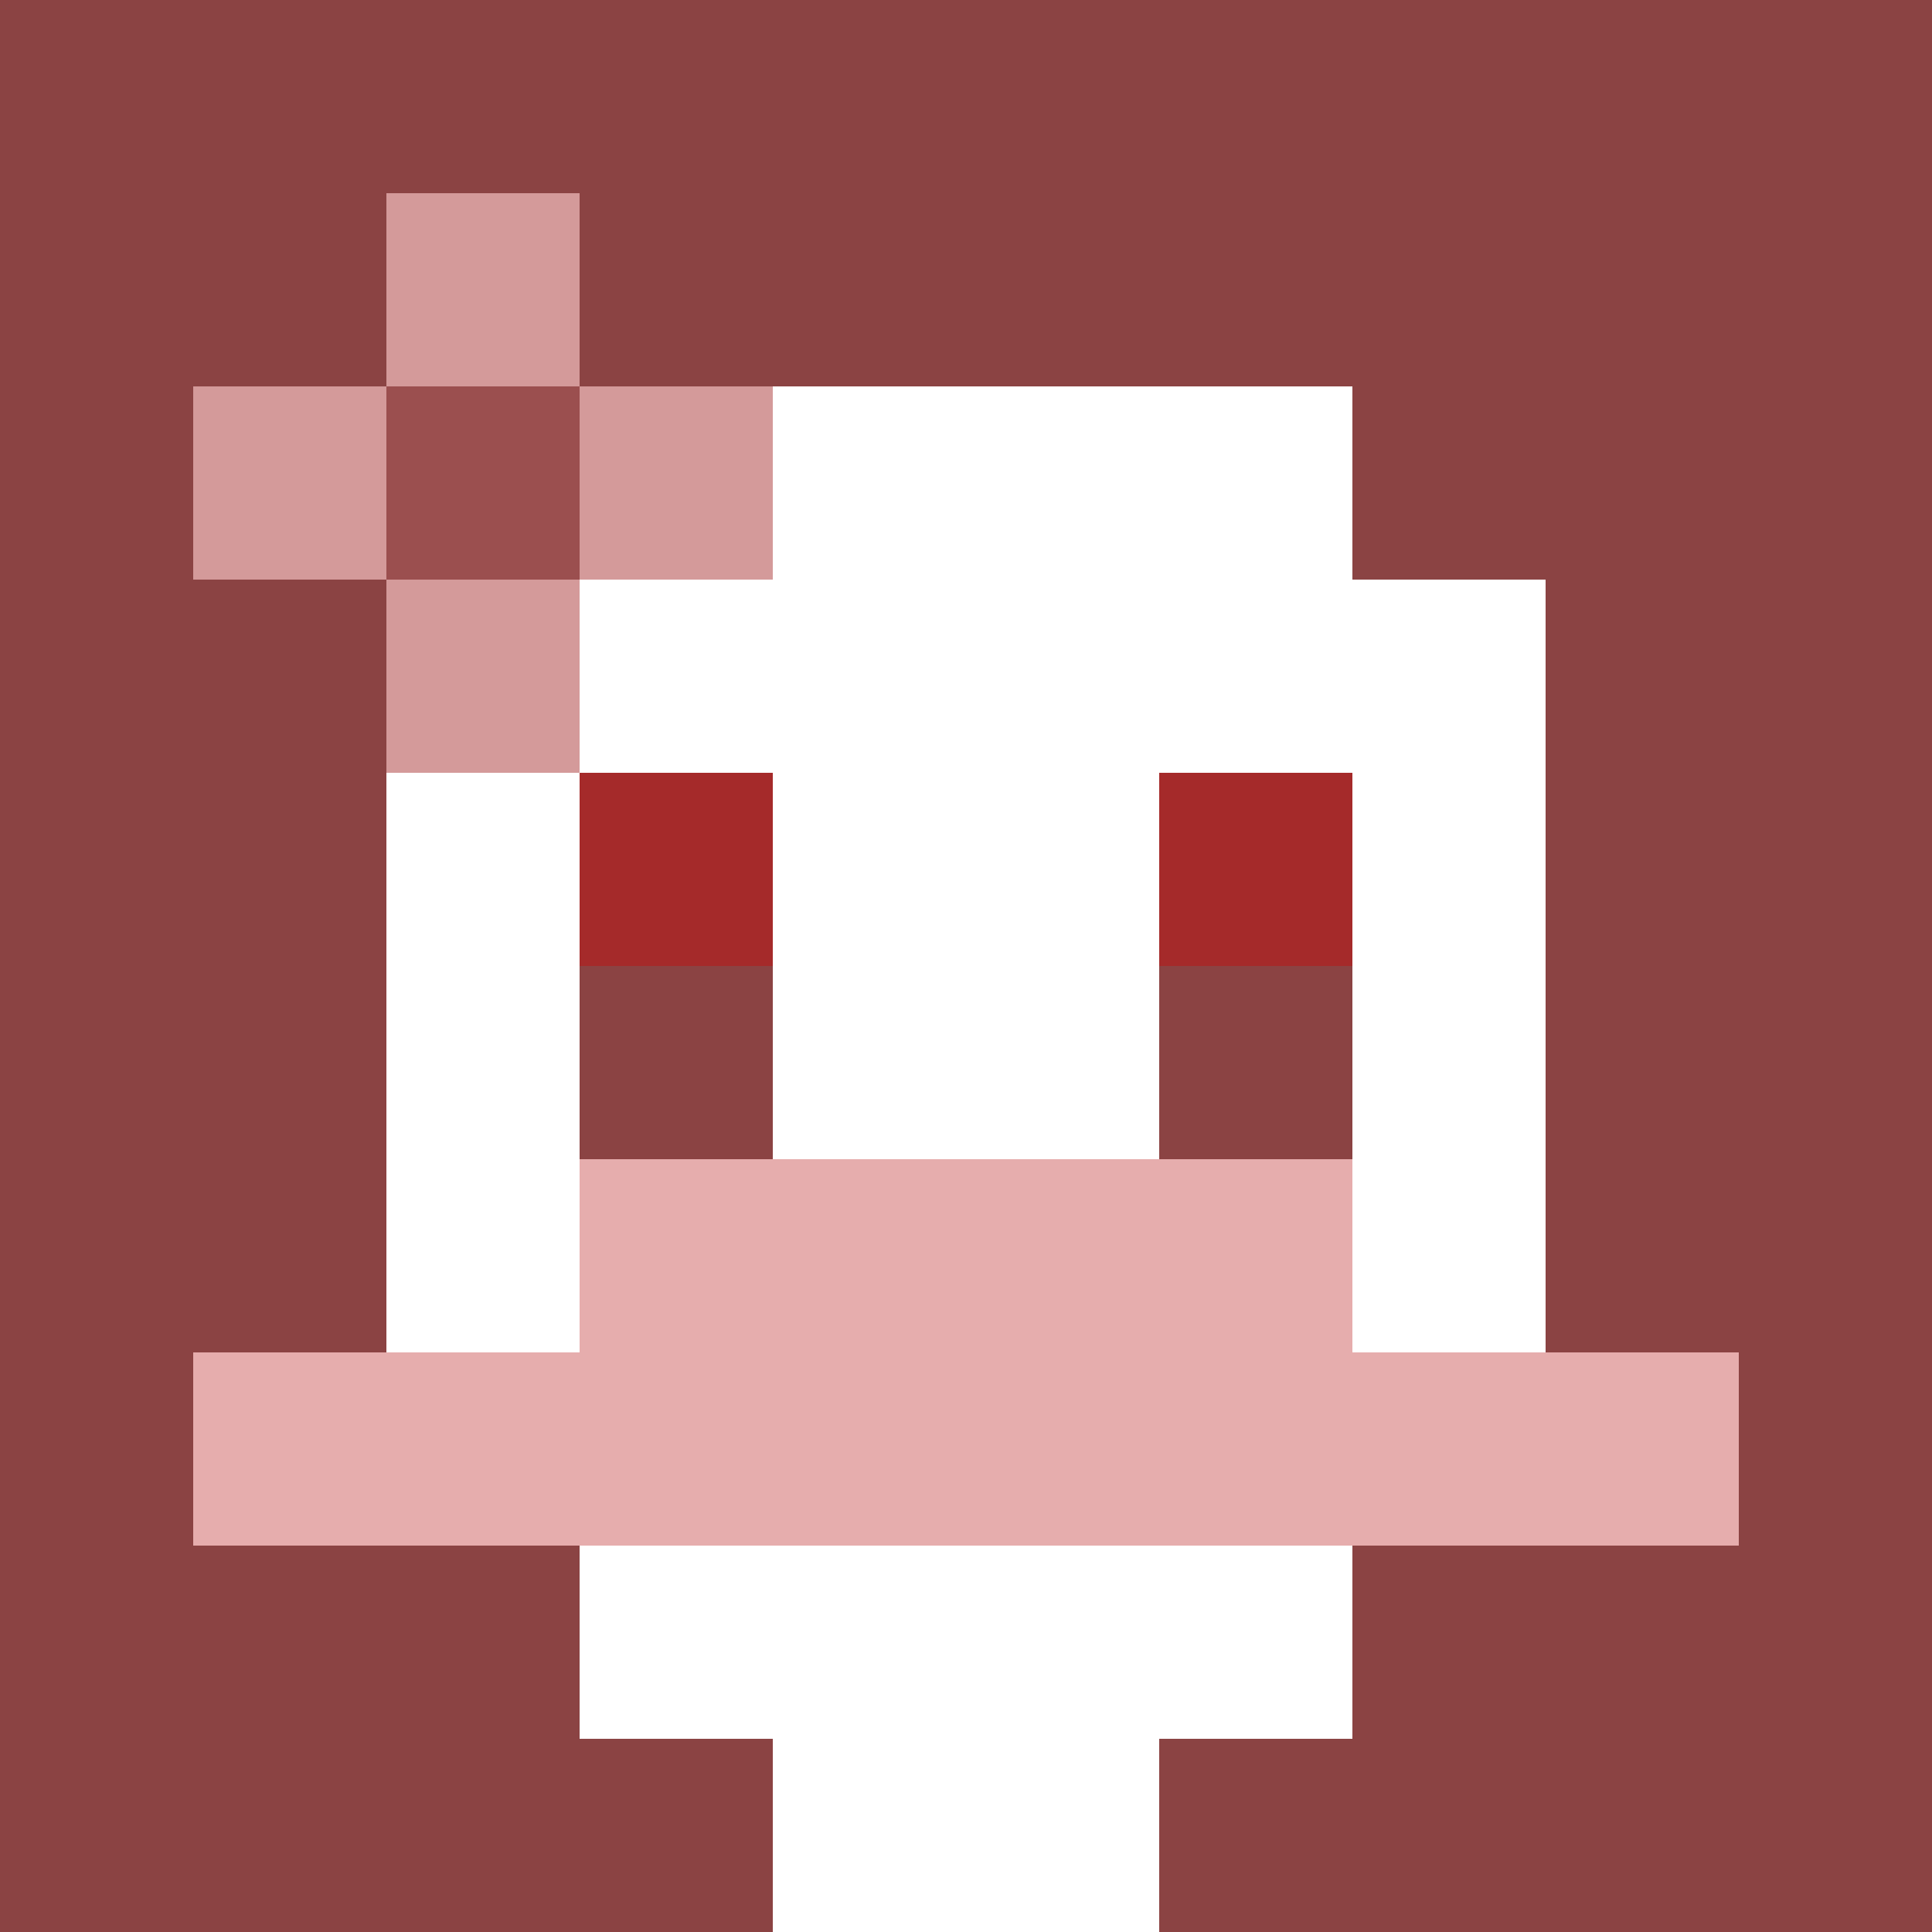 <svg xmlns="http://www.w3.org/2000/svg" version="1.1" width="600" height="600" viewBox="0 0 123 123">
<title>'goose-pfp-flower' by Dmitri Cherniak</title>
<desc>The Goose Is Loose (Red Edition)</desc>
<rect width="100%" height="100%" fill="#060404"/>
<g>
  <g id="0-0">
    <rect x="0" y="0" height="123" width="123" fill="#8B4343"/>
    <g>
      <rect id="0-0-3-2-4-7" x="36.9" y="24.6" width="49.2" height="86.1" fill="#FFFFFF"/>
      <rect id="0-0-2-3-6-5" x="24.6" y="36.9" width="73.8" height="61.5" fill="#FFFFFF"/>
      <rect id="0-0-4-8-2-2" x="49.2" y="98.4" width="24.6" height="24.6" fill="#FFFFFF"/>
      <rect id="0-0-1-7-8-1" x="12.3" y="86.1" width="98.4" height="12.3" fill="#E6ADAD"/>
      <rect id="0-0-3-6-4-2" x="36.9" y="73.8" width="49.2" height="24.6" fill="#E6ADAD"/>
      <rect id="0-0-3-4-1-1" x="36.9" y="49.2" width="12.3" height="12.3" fill="#A52A2A"/>
      <rect id="0-0-6-4-1-1" x="73.8" y="49.2" width="12.3" height="12.3" fill="#A52A2A"/>
      <rect id="0-0-3-5-1-1" x="36.9" y="61.5" width="12.3" height="12.3" fill="#8B4343"/>
      <rect id="0-0-6-5-1-1" x="73.8" y="61.5" width="12.3" height="12.3" fill="#8B4343"/>
      <rect id="0-0-1-2-3-1" x="12.3" y="24.6" width="36.9" height="12.3" fill="#D49A9A"/>
      <rect id="0-0-2-1-1-3" x="24.6" y="12.3" width="12.3" height="36.9" fill="#D49A9A"/>
      <rect id="0-0-2-2-1-1" x="24.6" y="24.6" width="12.3" height="12.3" fill="#9B4F4F"/>
    </g>
  </g>
</g>
</svg>